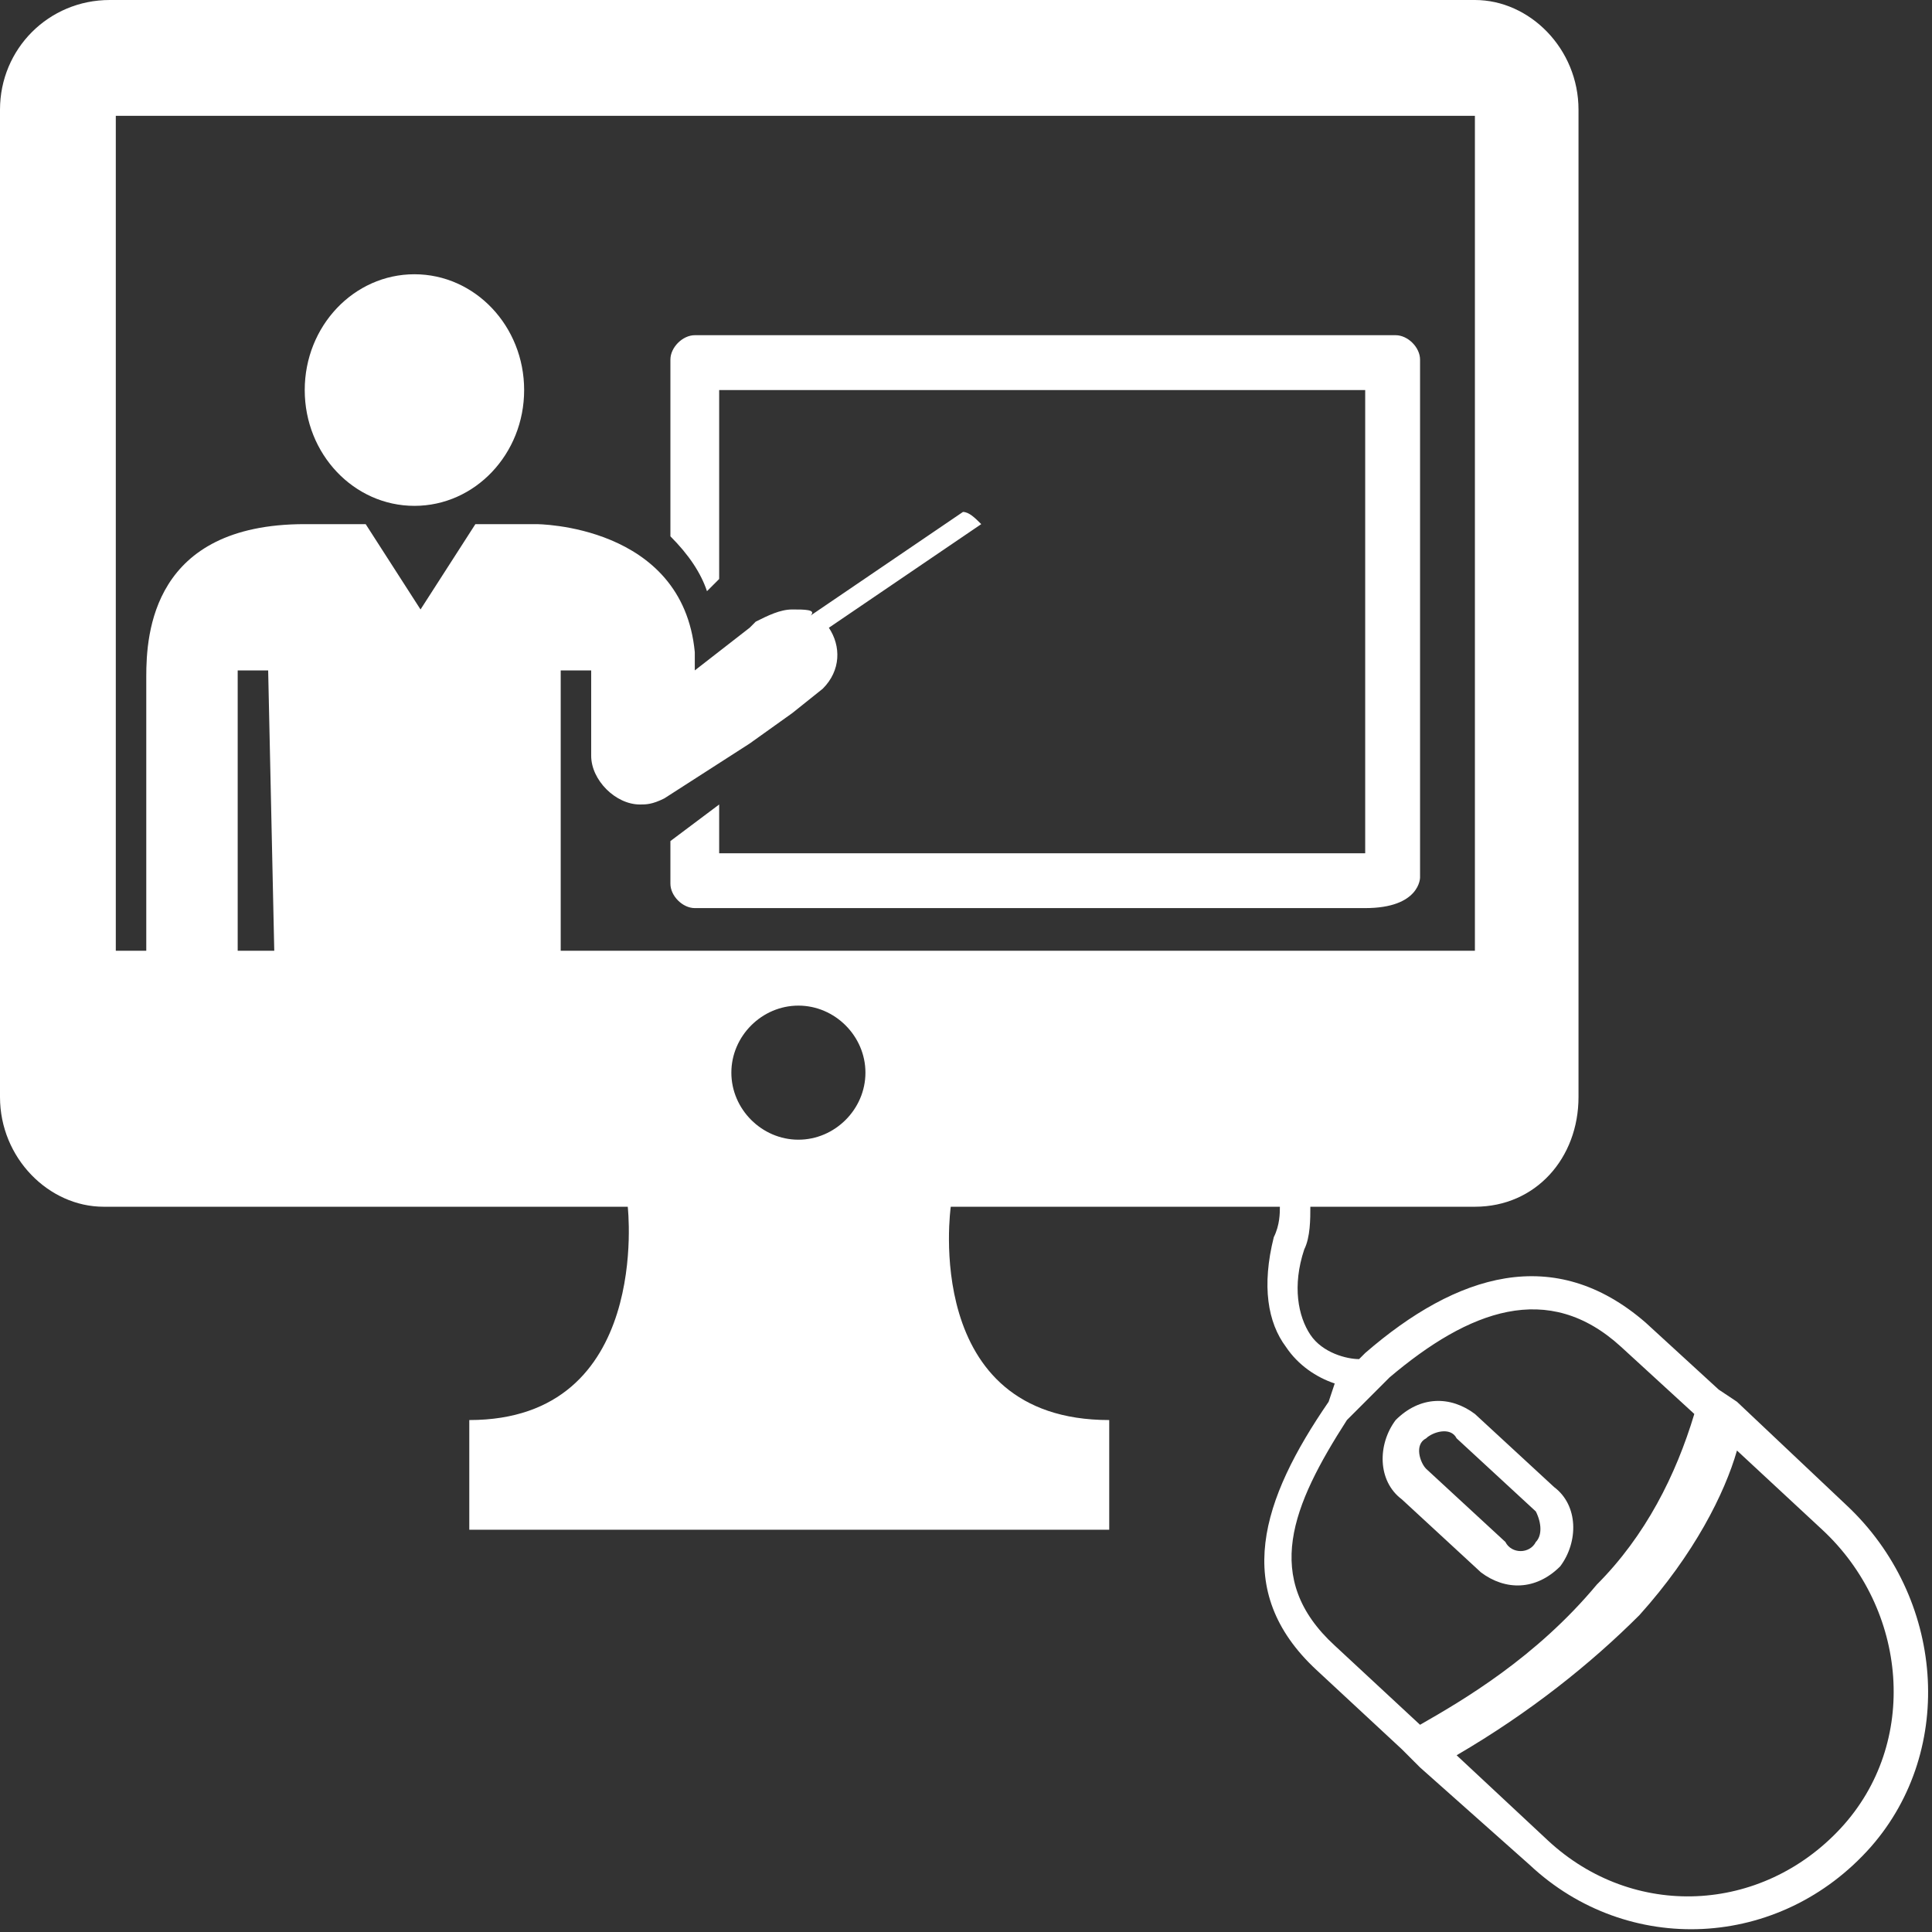 <?xml version="1.0" encoding="utf-8"?>
<!-- Generator: Adobe Illustrator 25.2.0, SVG Export Plug-In . SVG Version: 6.00 Build 0)  -->
<svg version="1.1" id="Capa_1" xmlns="http://www.w3.org/2000/svg" xmlns:xlink="http://www.w3.org/1999/xlink" x="0px" y="0px"
	 viewBox="0 0 31.7 31.7" style="enable-background:new 0 0 31.7 31.7;" xml:space="preserve">
<rect x="0" y="0" width="31.7" height="31.7" fill="#333333" stroke="none"/>
<style type="text/css">
	.st0{fill:#FFFFFF;}
</style>
<g>
	<g>
		<path class="st0" d="M23.3,5.9c0-0.2-0.2-0.4-0.4-0.4H11.4c-0.2,0-0.4,0.2-0.4,0.4v2.9c0.3,0.3,0.5,0.6,0.6,0.9l0.1-0.1
			c0,0,0.1-0.1,0.1-0.1V6.4h10.6V14H11.8v-0.8L11,13.8v0.7c0,0.2,0.2,0.4,0.4,0.4c0,0,10.1,0,11,0c0.9,0,0.9-0.5,0.9-0.5L23.3,5.9
			L23.3,5.9z"/>
		<ellipse class="st0" cx="6.8" cy="6.4" rx="1.8" ry="1.9"/>
		<path class="st0" d="M30.3,24.7L28.5,23l-0.3-0.2L27,21.7c-1.5-1.3-3.1-0.8-4.6,0.5l0,0l-0.1,0.1c-0.2,0-0.6-0.1-0.8-0.4
			c-0.2-0.3-0.3-0.8-0.1-1.4c0.1-0.2,0.1-0.5,0.1-0.7h2.7c1,0,1.7-0.8,1.7-1.8V1.8c0-1-0.8-1.8-1.7-1.8H1.8C0.8,0,0,0.8,0,1.8V18
			c0,1,0.8,1.8,1.7,1.8h8.6c0,0,0.4,3.5-2.6,3.5v1.8h10.5v-1.8c-3.1,0-2.6-3.5-2.6-3.5H21c0,0.1,0,0.3-0.1,0.5
			c-0.2,0.8-0.1,1.4,0.2,1.8c0.2,0.3,0.5,0.5,0.8,0.6L21.8,23l0,0c-1.1,1.6-1.6,3.1-0.2,4.4l1.4,1.3l0.3,0.3l1.8,1.6
			c1.6,1.5,4.1,1.4,5.6-0.3C32.1,28.7,31.9,26.2,30.3,24.7z M4.5,15.6H3.9V11h0.5L4.5,15.6z M13.1,18.7c-0.6,0-1.1-0.5-1.1-1.1
			c0-0.6,0.5-1.1,1.1-1.1c0.6,0,1.1,0.5,1.1,1.1C14.2,18.2,13.7,18.7,13.1,18.7z M9.2,15.6l0-4.6h0.5v1.4c0,0.4,0.4,0.8,0.8,0.8
			c0.1,0,0.2,0,0.4-0.1l0,0l1.4-0.9l0.7-0.5l0.5-0.4c0,0,0,0,0,0c0.3-0.3,0.3-0.7,0.1-1l2.5-1.7c-0.1-0.1-0.2-0.2-0.3-0.2l-2.5,1.7
			C13.4,10,13.2,10,13,10c-0.2,0-0.4,0.1-0.6,0.2c0,0,0,0,0,0l-0.1,0.1l-0.9,0.7v-0.3c-0.2-2.1-2.6-2.1-2.6-2.1h-1L6.9,10L6,8.6H5
			c-2.5,0-2.6,1.8-2.6,2.5h0v4.5H1.9V1.9h22.3v13.7H9.2z M21.9,27c-1.2-1.1-0.7-2.3,0.2-3.7l0.7-0.7c1.3-1.1,2.6-1.6,3.8-0.5
			l1.2,1.1c-0.3,1-0.8,2-1.6,2.8c-1,1.2-2.2,1.9-2.9,2.3L21.9,27z M30.2,30c-1.3,1.4-3.4,1.5-4.8,0.2l-1.5-1.4
			c1.2-0.7,2.2-1.5,3-2.3c0.9-1,1.4-2,1.6-2.7l1.4,1.3C31.3,26.4,31.5,28.6,30.2,30z"/>
		<path class="st0" d="M24.2,23.2c-0.4-0.3-0.9-0.3-1.3,0.1c-0.3,0.4-0.3,1,0.1,1.3l1.3,1.2c0.4,0.3,0.9,0.3,1.3-0.1
			c0.3-0.4,0.3-1-0.1-1.3L24.2,23.2z M25.2,25.3c-0.1,0.2-0.4,0.2-0.5,0l-1.3-1.2c-0.1-0.1-0.2-0.4,0-0.5c0.1-0.1,0.4-0.2,0.5,0
			l1.3,1.2C25.3,25,25.3,25.2,25.2,25.3z"/>
	</g>
</g>
</svg>
